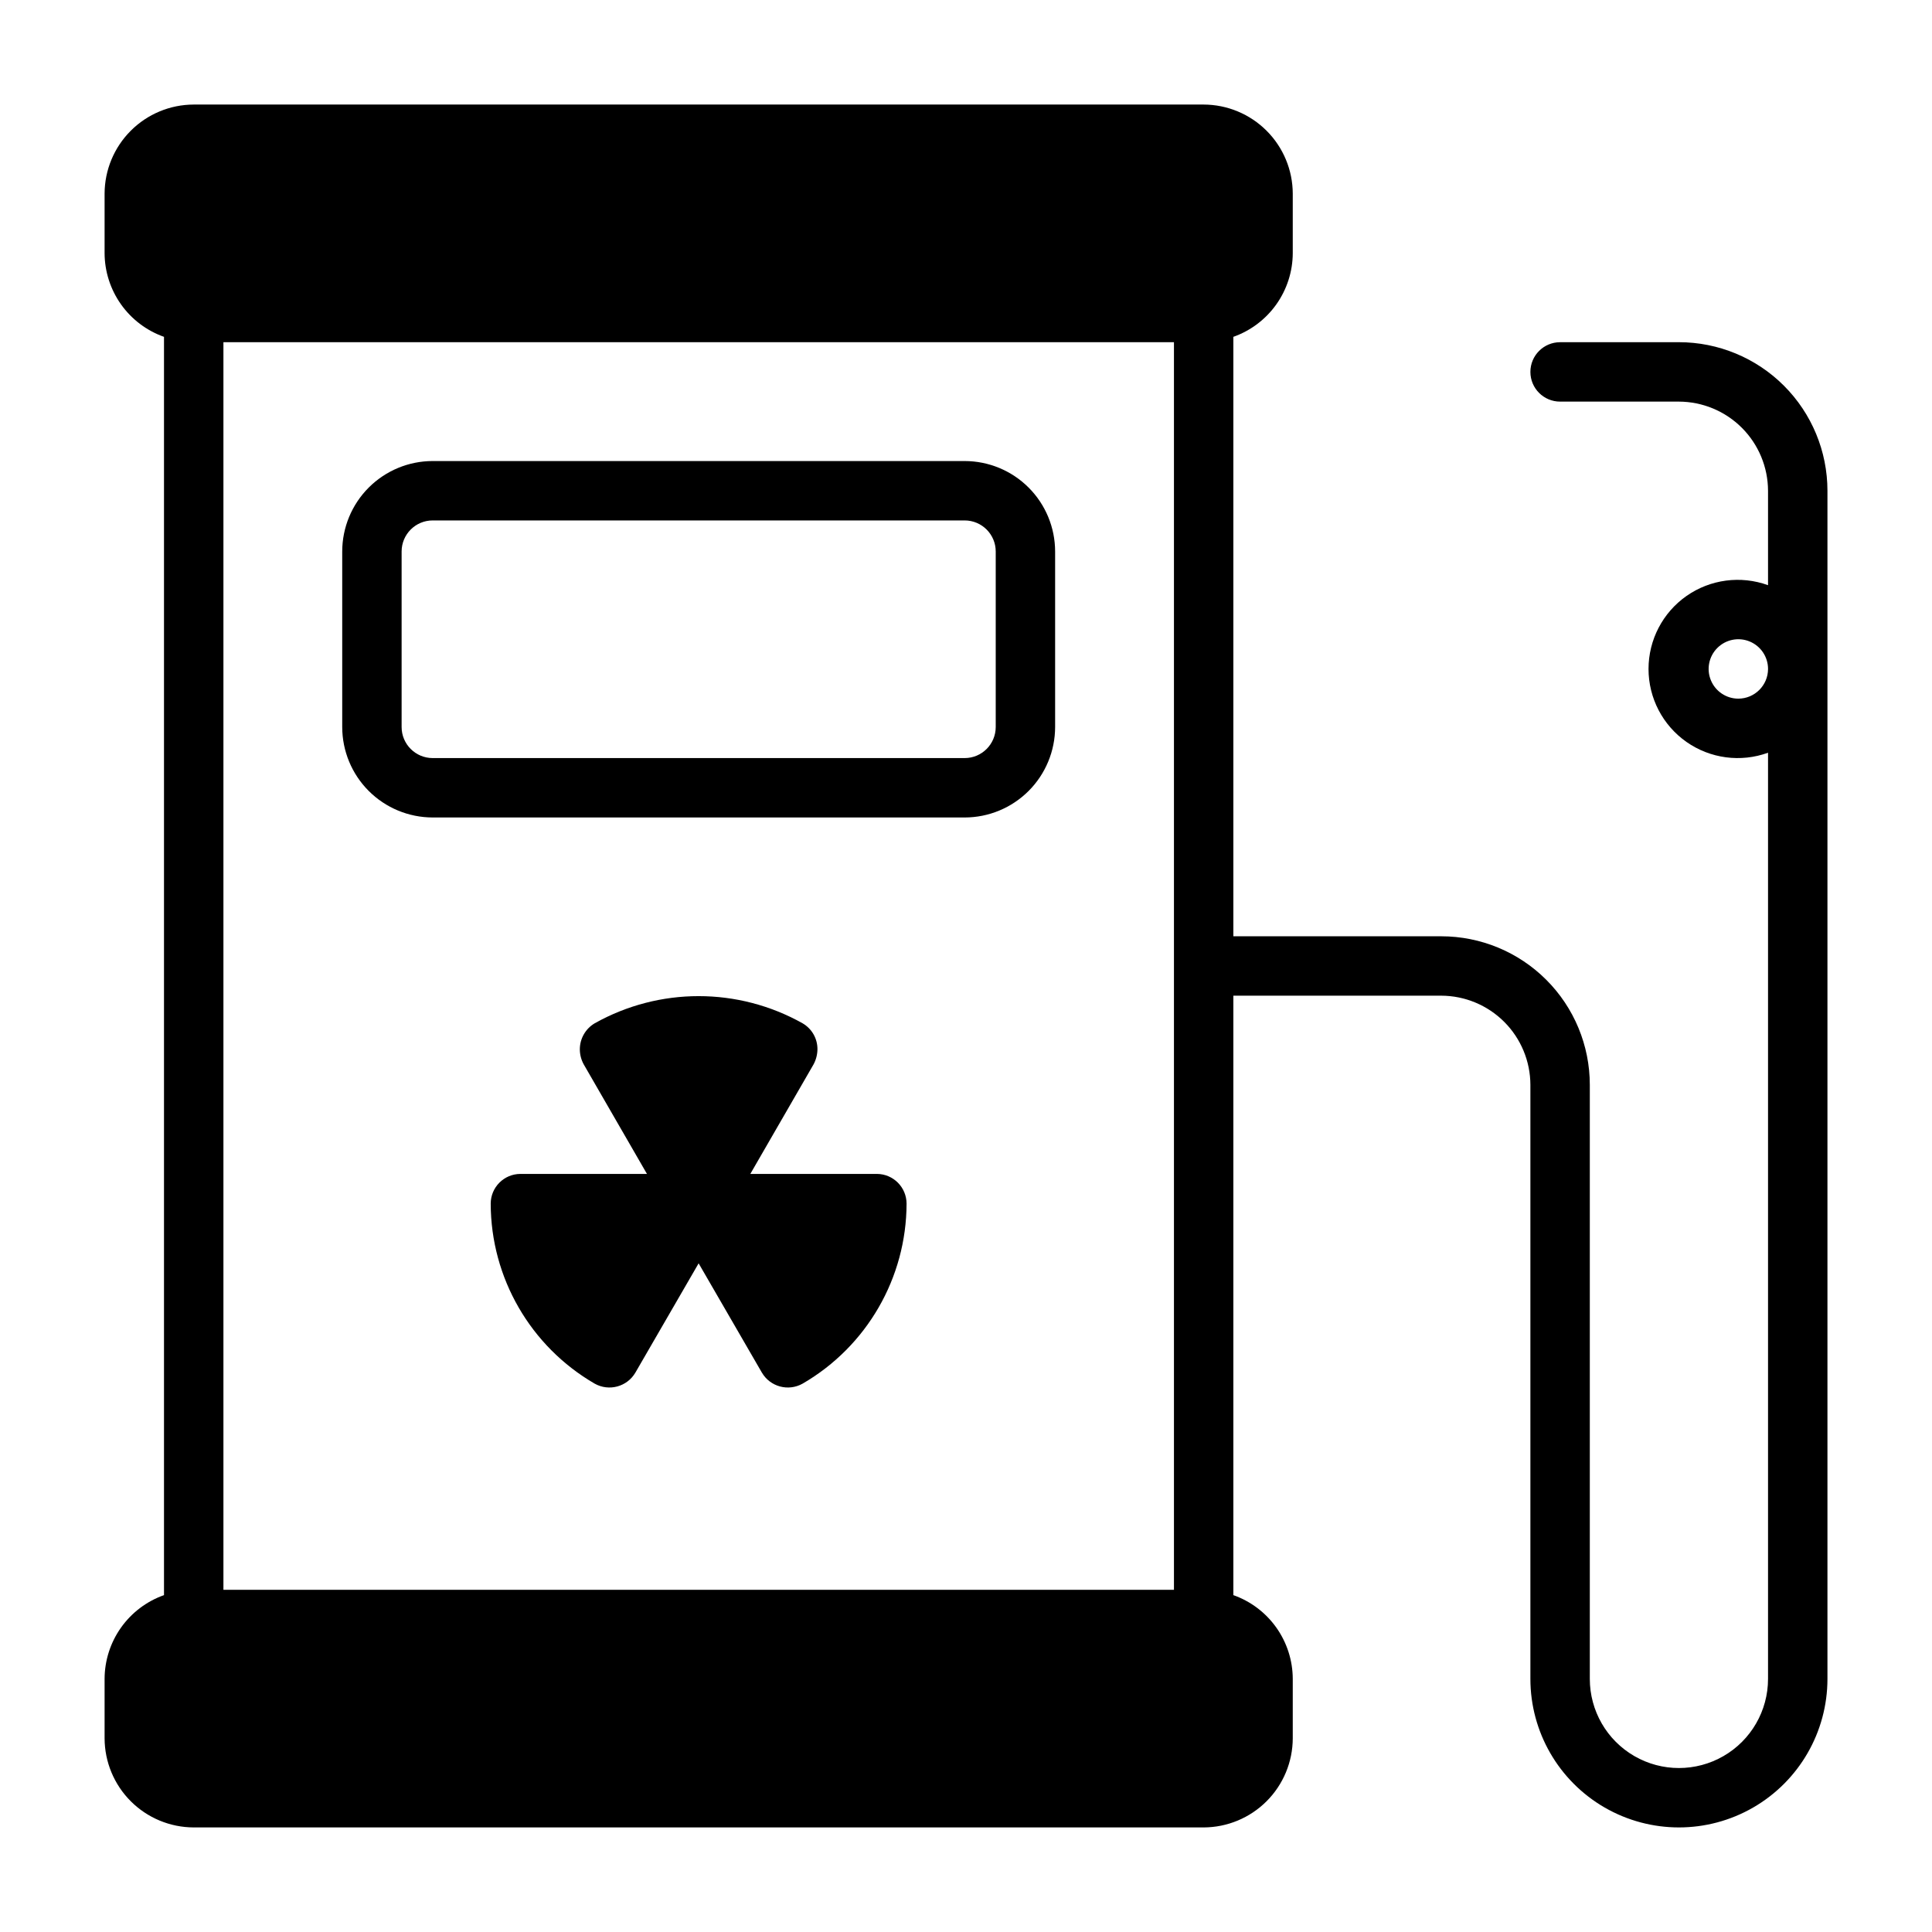 <?xml version="1.0" encoding="UTF-8"?>
<!-- Uploaded to: ICON Repo, www.iconrepo.com, Generator: ICON Repo Mixer Tools -->
<svg fill="#000000" width="800px" height="800px" version="1.1" viewBox="144 144 512 512" xmlns="http://www.w3.org/2000/svg">
 <g>
  <path d="m588.93 234.69h-31.488c-4.348 0-7.871 3.523-7.871 7.871s3.523 7.871 7.871 7.871h31.488c6.258 0.02 12.254 2.512 16.68 6.938 4.426 4.426 6.918 10.422 6.938 16.68v25.031c-7.238-2.625-15.305-1.559-21.613 2.859-6.305 4.422-10.059 11.641-10.059 19.34 0 7.703 3.754 14.918 10.059 19.34 6.309 4.422 14.375 5.488 21.613 2.859v245.45c0 8.438-4.5 16.234-11.809 20.453-7.305 4.219-16.309 4.219-23.617 0-7.305-4.219-11.805-12.016-11.805-20.453v-157.44c-0.004-10.441-4.152-20.449-11.535-27.828-7.379-7.383-17.387-11.531-27.828-11.535h-55.102v-158.86c4.594-1.625 8.57-4.629 11.391-8.605 2.816-3.973 4.34-8.723 4.352-13.594v-15.746c-0.016-6.258-2.512-12.254-6.938-16.676-4.422-4.426-10.418-6.922-16.676-6.938h-267.65c-6.258 0.016-12.254 2.512-16.676 6.938-4.426 4.422-6.922 10.418-6.938 16.676v15.746c0.012 4.871 1.535 9.621 4.352 13.594 2.82 3.977 6.797 6.981 11.391 8.605v333.46c-4.594 1.625-8.57 4.633-11.391 8.605-2.816 3.973-4.34 8.723-4.352 13.594v15.746c0.016 6.258 2.512 12.254 6.938 16.68 4.422 4.422 10.418 6.918 16.676 6.938h267.65c6.258-0.02 12.254-2.516 16.676-6.938 4.426-4.426 6.922-10.422 6.938-16.68v-15.746c-0.012-4.871-1.535-9.621-4.352-13.594-2.82-3.973-6.797-6.981-11.391-8.605v-158.86h55.105-0.004c6.258 0.02 12.254 2.512 16.68 6.938 4.426 4.426 6.918 10.422 6.938 16.68v157.44c0 14.062 7.504 27.059 19.68 34.09 12.18 7.031 27.184 7.031 39.359 0 12.18-7.031 19.684-20.027 19.684-34.09v-314.88c-0.004-10.438-4.152-20.449-11.535-27.828-7.379-7.383-17.391-11.527-27.828-11.531zm-133.82 330.62h-251.9v-330.62h251.9zm149.57-236.16c-3.184 0-6.055-1.918-7.273-4.859-1.219-2.941-0.547-6.324 1.707-8.578 2.25-2.25 5.637-2.926 8.578-1.707s4.859 4.09 4.859 7.273c-0.012 4.344-3.531 7.859-7.871 7.871z"/>
  <path d="m258.66 360.64h140.99c6.356-0.004 12.445-2.535 16.941-7.027 4.492-4.492 7.019-10.586 7.027-16.941v-46.523c-0.008-6.356-2.535-12.445-7.027-16.941-4.492-4.492-10.586-7.019-16.941-7.027h-140.99c-6.356 0.004-12.445 2.535-16.941 7.027-4.492 4.492-7.019 10.586-7.027 16.941v46.523c0.008 6.356 2.535 12.445 7.027 16.941 4.492 4.492 10.586 7.019 16.941 7.027zm-8.227-70.492c0.008-4.543 3.684-8.223 8.227-8.227h140.99c4.539 0.004 8.223 3.684 8.227 8.227v46.523c-0.004 4.539-3.684 8.223-8.227 8.227h-140.99c-4.539-0.004-8.223-3.684-8.227-8.227z"/>
  <path d="m376.38 455.1h-33.535l16.766-29.047c0.66-1.234 1.012-2.613 1.023-4.016 0.008-2.82-1.492-5.43-3.934-6.848-17.113-9.605-37.992-9.605-55.105 0-2.445 1.449-3.941 4.086-3.934 6.926 0.012 1.379 0.363 2.731 1.023 3.938l16.766 29.047h-33.535c-4.344 0.012-7.859 3.531-7.871 7.875 0.039 19.668 10.531 37.836 27.551 47.703 3.789 2.129 8.586 0.836 10.785-2.914l16.766-28.969 16.766 28.969h0.004c2.199 3.75 6.996 5.043 10.785 2.914 17.02-9.867 27.512-28.035 27.551-47.703-0.012-4.344-3.527-7.863-7.871-7.875z"/>
 </g>
</svg>
